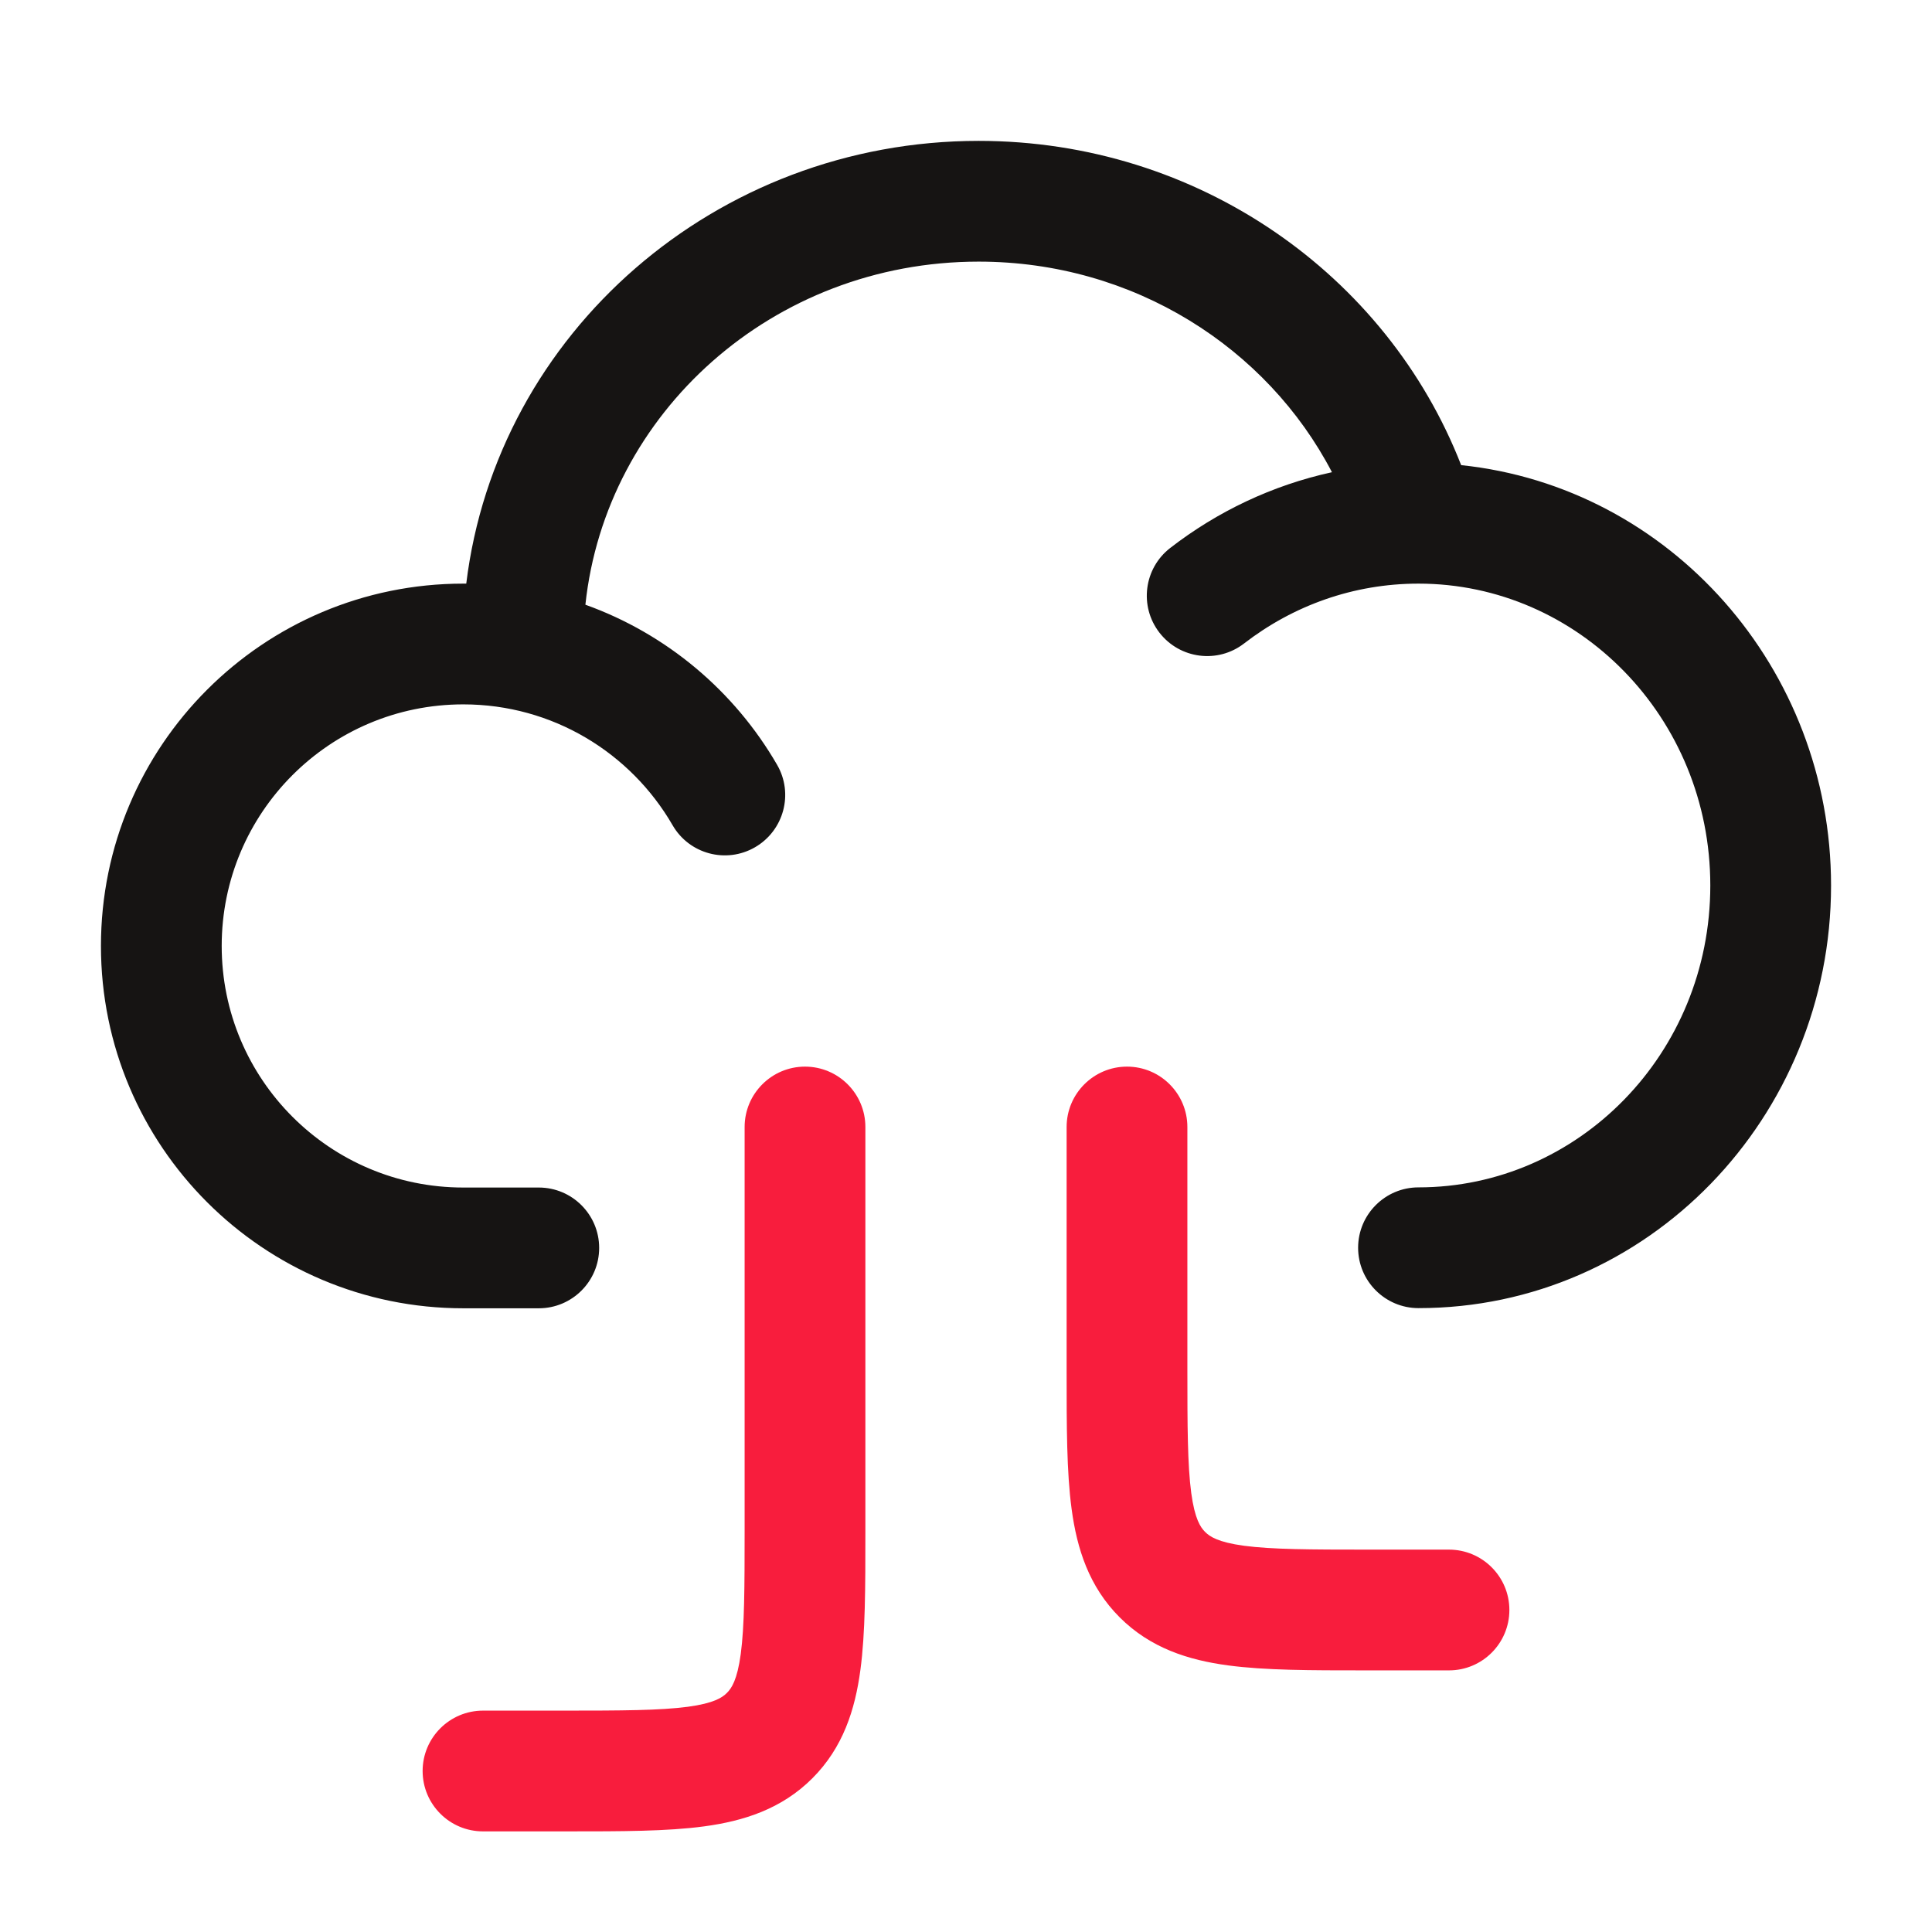 <svg width="24" height="24" viewBox="0 0 24 24" fill="none" xmlns="http://www.w3.org/2000/svg">
<path fill-rule="evenodd" clip-rule="evenodd" d="M12.157 3.25C9.597 3.25 7.524 5.134 7.272 7.512C8.282 7.874 9.124 8.586 9.653 9.5C9.861 9.858 9.738 10.317 9.379 10.525C9.021 10.732 8.562 10.61 8.355 10.251C7.835 9.352 6.865 8.75 5.755 8.75C4.097 8.75 2.754 10.094 2.754 11.751C2.754 13.408 4.097 14.752 5.755 14.752H6.693C7.107 14.752 7.443 15.088 7.443 15.502C7.443 15.916 7.107 16.252 6.693 16.252H5.755C3.269 16.252 1.254 14.237 1.254 11.751C1.254 9.265 3.269 7.25 5.755 7.25L5.792 7.25C6.172 4.136 8.894 1.75 12.157 1.75C14.885 1.75 17.229 3.414 18.151 5.778C20.748 6.05 22.746 8.301 22.746 11C22.746 13.879 20.471 16.25 17.621 16.25C17.207 16.25 16.871 15.914 16.871 15.5C16.871 15.086 17.207 14.75 17.621 14.75C19.603 14.75 21.246 13.091 21.246 11C21.246 8.909 19.603 7.25 17.621 7.25C16.81 7.25 16.061 7.525 15.455 7.993C15.127 8.247 14.656 8.186 14.403 7.859C14.149 7.531 14.21 7.06 14.537 6.807C15.121 6.355 15.804 6.028 16.546 5.866C15.741 4.321 14.084 3.25 12.157 3.25Z" fill="#161413"/>
<path fill-rule="evenodd" clip-rule="evenodd" d="M10.75 14C10.75 13.586 10.414 13.25 10 13.25C9.586 13.25 9.25 13.586 9.25 14V19C9.25 19.728 9.248 20.199 9.202 20.546C9.158 20.871 9.087 20.973 9.03 21.03C8.973 21.087 8.871 21.158 8.546 21.202C8.199 21.248 7.728 21.25 7 21.25H6C5.586 21.25 5.25 21.586 5.25 22C5.25 22.414 5.586 22.75 6 22.75H7L7.049 22.75H7.049C7.714 22.75 8.287 22.75 8.746 22.688C9.237 22.622 9.709 22.473 10.091 22.091C10.473 21.709 10.622 21.238 10.688 20.746C10.75 20.287 10.75 19.714 10.75 19.049L10.75 19V14ZM13.25 14C13.25 13.586 13.586 13.25 14 13.25C14.414 13.25 14.75 13.586 14.75 14V17C14.75 17.728 14.752 18.199 14.798 18.546C14.842 18.871 14.913 18.973 14.97 19.03C15.027 19.087 15.129 19.158 15.454 19.202C15.801 19.248 16.272 19.25 17 19.25H18C18.414 19.25 18.75 19.586 18.75 20C18.75 20.414 18.414 20.75 18 20.75H17L16.951 20.75C16.286 20.75 15.713 20.75 15.254 20.688C14.762 20.622 14.291 20.473 13.909 20.091C13.527 19.709 13.378 19.238 13.312 18.746C13.25 18.287 13.25 17.714 13.25 17.049L13.25 17V14Z" fill="#F81D3D"/>
</svg>
